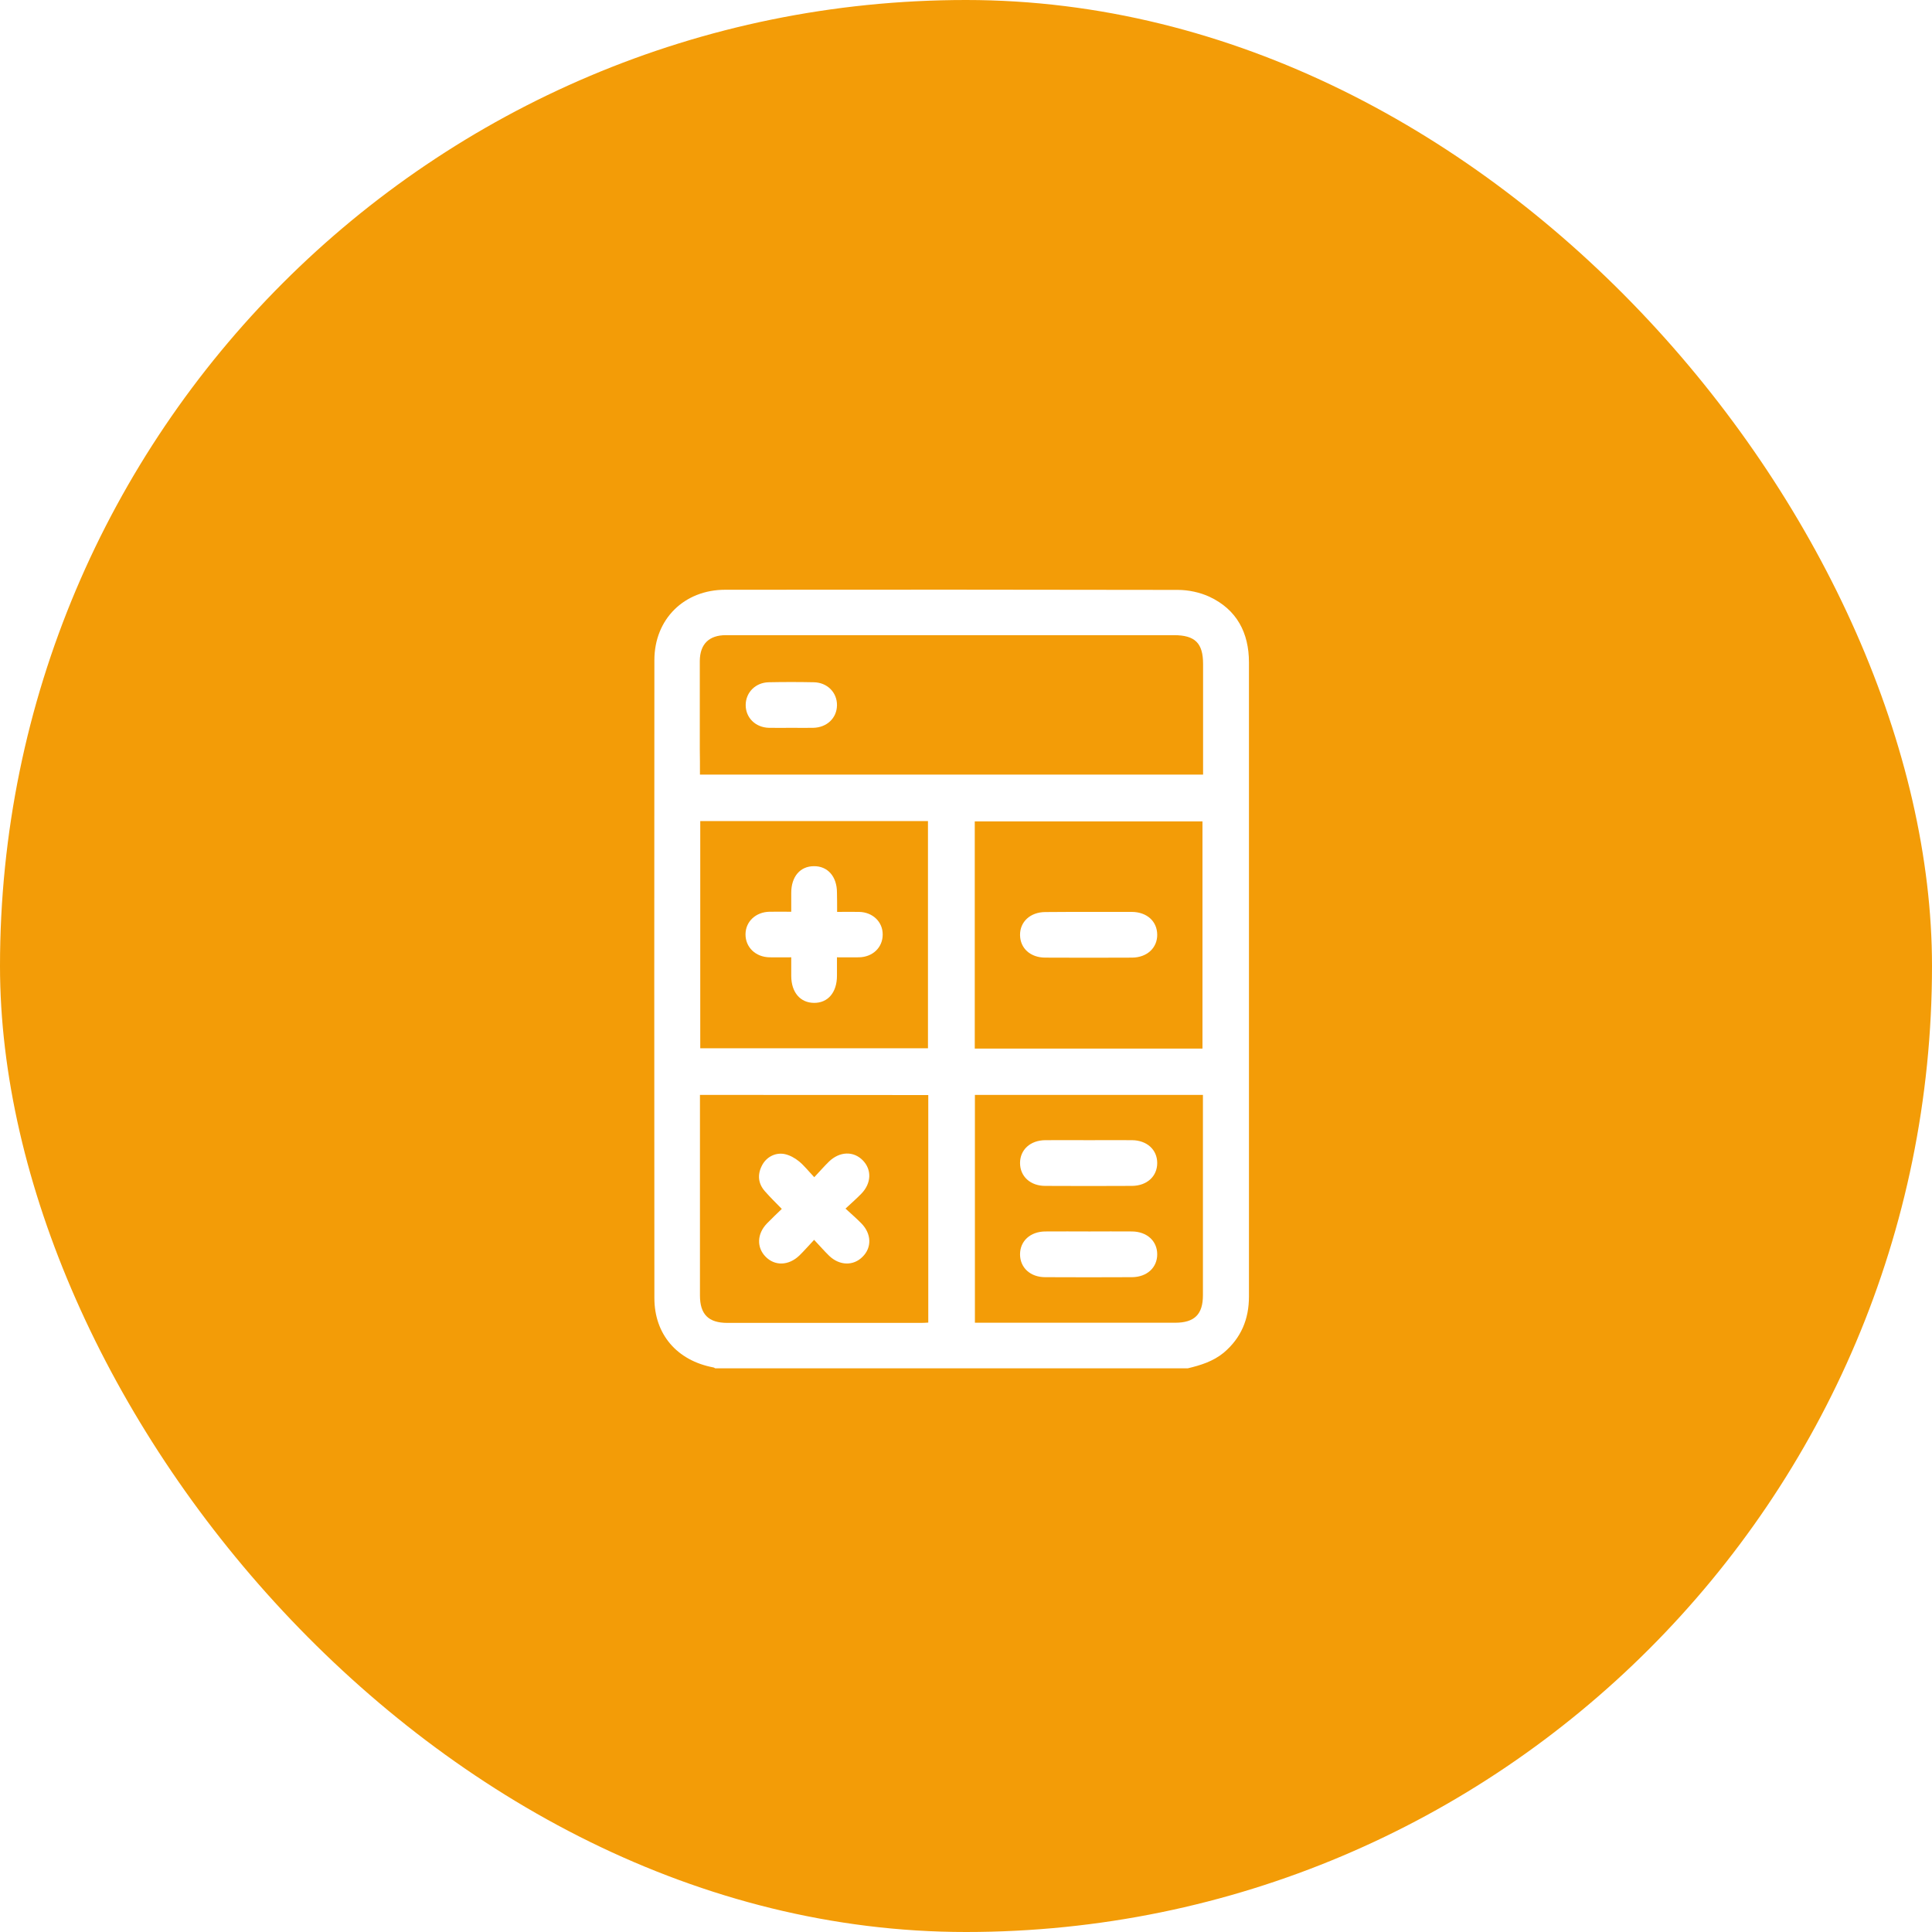 <svg width="284" height="284" viewBox="0 0 284 284" fill="none" xmlns="http://www.w3.org/2000/svg">
<rect width="284" height="284" rx="142" fill="#F39C07"/>
<g filter="url(#filter0_b)">
<path d="M26.008 112.543C26.008 65.301 64.305 27.003 111.548 27.003H171.46C218.702 27.003 257 65.301 257 112.543V172.455C257 219.698 218.702 257.995 171.46 257.995H111.548C64.305 257.995 26.008 219.698 26.008 172.455V112.543Z" fill="#F39C07"/>
</g>
<path d="M174.61 201.138C151.443 201.138 128.299 201.138 105.132 201.138C105.043 201.093 104.93 201.004 104.841 201.004C99.531 199.996 96.193 196.165 96.193 190.811C96.17 159.562 96.17 128.291 96.193 97.042C96.193 91.016 100.562 86.692 106.611 86.692C128.792 86.67 150.973 86.67 173.153 86.715C174.699 86.715 176.38 87.073 177.791 87.723C181.802 89.605 183.594 93.01 183.594 97.378C183.594 117.942 183.594 138.506 183.594 159.07C183.594 169.575 183.594 180.081 183.594 190.587C183.594 193.903 182.451 196.68 179.875 198.853C178.307 200.13 176.492 200.69 174.61 201.138ZM102.892 113.865C127.627 113.865 152.205 113.865 176.85 113.865C176.85 113.417 176.85 113.058 176.85 112.677C176.85 107.66 176.85 102.619 176.85 97.602C176.85 94.533 175.663 93.368 172.571 93.368C154.311 93.368 136.051 93.368 117.791 93.368C114.094 93.368 110.397 93.368 106.7 93.368C104.214 93.368 102.892 94.689 102.869 97.154C102.869 101.477 102.869 105.8 102.869 110.124C102.892 111.333 102.892 112.565 102.892 113.865ZM176.761 154.141C176.761 142.941 176.761 131.83 176.761 120.742C165.536 120.742 154.401 120.742 143.288 120.742C143.288 131.92 143.288 143.008 143.288 154.141C154.468 154.141 165.581 154.141 176.761 154.141ZM102.936 154.097C114.161 154.097 125.297 154.097 136.409 154.097C136.409 142.896 136.409 131.785 136.409 120.697C125.207 120.697 114.094 120.697 102.936 120.697C102.936 131.853 102.936 142.941 102.936 154.097ZM102.892 160.951C102.892 161.399 102.892 161.758 102.892 162.138C102.892 171.569 102.892 181 102.892 190.431C102.892 193.208 104.146 194.463 106.925 194.463C116.402 194.463 125.901 194.463 135.379 194.463C135.737 194.463 136.096 194.44 136.454 194.418C136.454 183.218 136.454 172.129 136.454 160.974C125.274 160.951 114.161 160.951 102.892 160.951ZM143.31 160.951C143.31 172.152 143.31 183.262 143.31 194.44C143.758 194.44 144.139 194.44 144.498 194.44C153.908 194.44 163.318 194.44 172.728 194.44C175.596 194.44 176.828 193.208 176.828 190.386C176.828 180.955 176.828 171.524 176.828 162.094C176.828 161.735 176.828 161.377 176.828 160.951C165.625 160.951 154.49 160.951 143.31 160.951Z" fill="white"/>
<path d="M116.403 106.988C115.283 106.988 114.163 107.01 113.042 106.988C111.048 106.943 109.592 105.487 109.615 103.605C109.637 101.768 111.071 100.335 112.998 100.29C115.193 100.245 117.411 100.245 119.607 100.29C121.601 100.312 123.057 101.791 123.035 103.672C123.013 105.554 121.556 106.943 119.54 106.988C118.509 107.01 117.456 106.988 116.403 106.988Z" fill="white"/>
<path d="M160.116 134.048C162.2 134.048 164.306 134.048 166.39 134.048C168.585 134.07 170.087 135.414 170.109 137.386C170.131 139.334 168.608 140.746 166.435 140.768C162.178 140.79 157.921 140.79 153.664 140.768C151.468 140.768 149.967 139.402 149.945 137.453C149.922 135.504 151.446 134.093 153.619 134.07C155.792 134.048 157.966 134.048 160.116 134.048Z" fill="white"/>
<path d="M123.054 134.048C124.242 134.048 125.273 134.025 126.303 134.048C128.297 134.093 129.776 135.526 129.754 137.386C129.754 139.267 128.297 140.679 126.281 140.723C125.25 140.746 124.197 140.723 123.032 140.723C123.032 141.687 123.032 142.56 123.032 143.434C123.032 145.876 121.71 147.444 119.649 147.421C117.632 147.399 116.333 145.876 116.311 143.501C116.311 142.605 116.311 141.731 116.311 140.723C115.19 140.723 114.137 140.746 113.107 140.723C111.045 140.679 109.567 139.222 109.589 137.318C109.612 135.459 111.09 134.07 113.107 134.025C114.115 134.003 115.123 134.025 116.311 134.025C116.311 133.085 116.311 132.166 116.311 131.248C116.311 128.873 117.61 127.328 119.649 127.328C121.665 127.305 123.032 128.851 123.032 131.203C123.054 132.121 123.054 133.017 123.054 134.048Z" fill="white"/>
<path d="M124.289 177.662C125.185 178.491 125.946 179.141 126.641 179.857C128.12 181.381 128.165 183.397 126.798 184.741C125.454 186.107 123.415 186.062 121.891 184.606C121.174 183.912 120.524 183.15 119.673 182.254C118.867 183.106 118.217 183.867 117.5 184.562C115.931 186.062 113.893 186.13 112.526 184.718C111.204 183.352 111.271 181.358 112.75 179.835C113.422 179.141 114.139 178.469 114.923 177.707C114.049 176.811 113.198 175.982 112.436 175.108C111.45 173.988 111.316 172.689 111.988 171.368C112.593 170.135 113.915 169.374 115.327 169.643C116.088 169.799 116.85 170.225 117.455 170.718C118.217 171.345 118.844 172.152 119.696 173.048C120.502 172.196 121.152 171.435 121.869 170.74C123.437 169.239 125.476 169.172 126.843 170.583C128.165 171.95 128.097 173.944 126.619 175.467C125.946 176.161 125.207 176.811 124.289 177.662Z" fill="white"/>
<path d="M160.139 167.604C162.222 167.604 164.328 167.582 166.412 167.604C168.585 167.626 170.109 168.993 170.109 170.964C170.109 172.913 168.608 174.302 166.412 174.324C162.155 174.347 157.898 174.347 153.641 174.324C151.468 174.324 149.944 172.935 149.944 170.964C149.944 169.015 151.445 167.626 153.641 167.604C155.814 167.582 157.988 167.604 160.139 167.604Z" fill="white"/>
<path d="M160.139 181.022C162.222 181.022 164.328 181 166.412 181.022C168.585 181.045 170.109 182.411 170.109 184.383C170.109 186.331 168.608 187.72 166.412 187.743C162.155 187.765 157.898 187.765 153.641 187.743C151.468 187.743 149.944 186.354 149.944 184.383C149.944 182.434 151.445 181.045 153.641 181.022C155.814 181 157.988 181.022 160.139 181.022Z" fill="white"/>
<defs>
<filter id="filter0_b" x="-45.067" y="-44.071" width="373.141" height="373.141" filterUnits="userSpaceOnUse" color-interpolation-filters="sRGB">
<feFlood flood-opacity="0" result="BackgroundImageFix"/>
<feGaussianBlur in="BackgroundImage" stdDeviation="35.537"/>
<feComposite in2="SourceAlpha" operator="in" result="effect1_backgroundBlur"/>
<feBlend mode="normal" in="SourceGraphic" in2="effect1_backgroundBlur" result="shape"/>
</filter>
</defs>
</svg>
